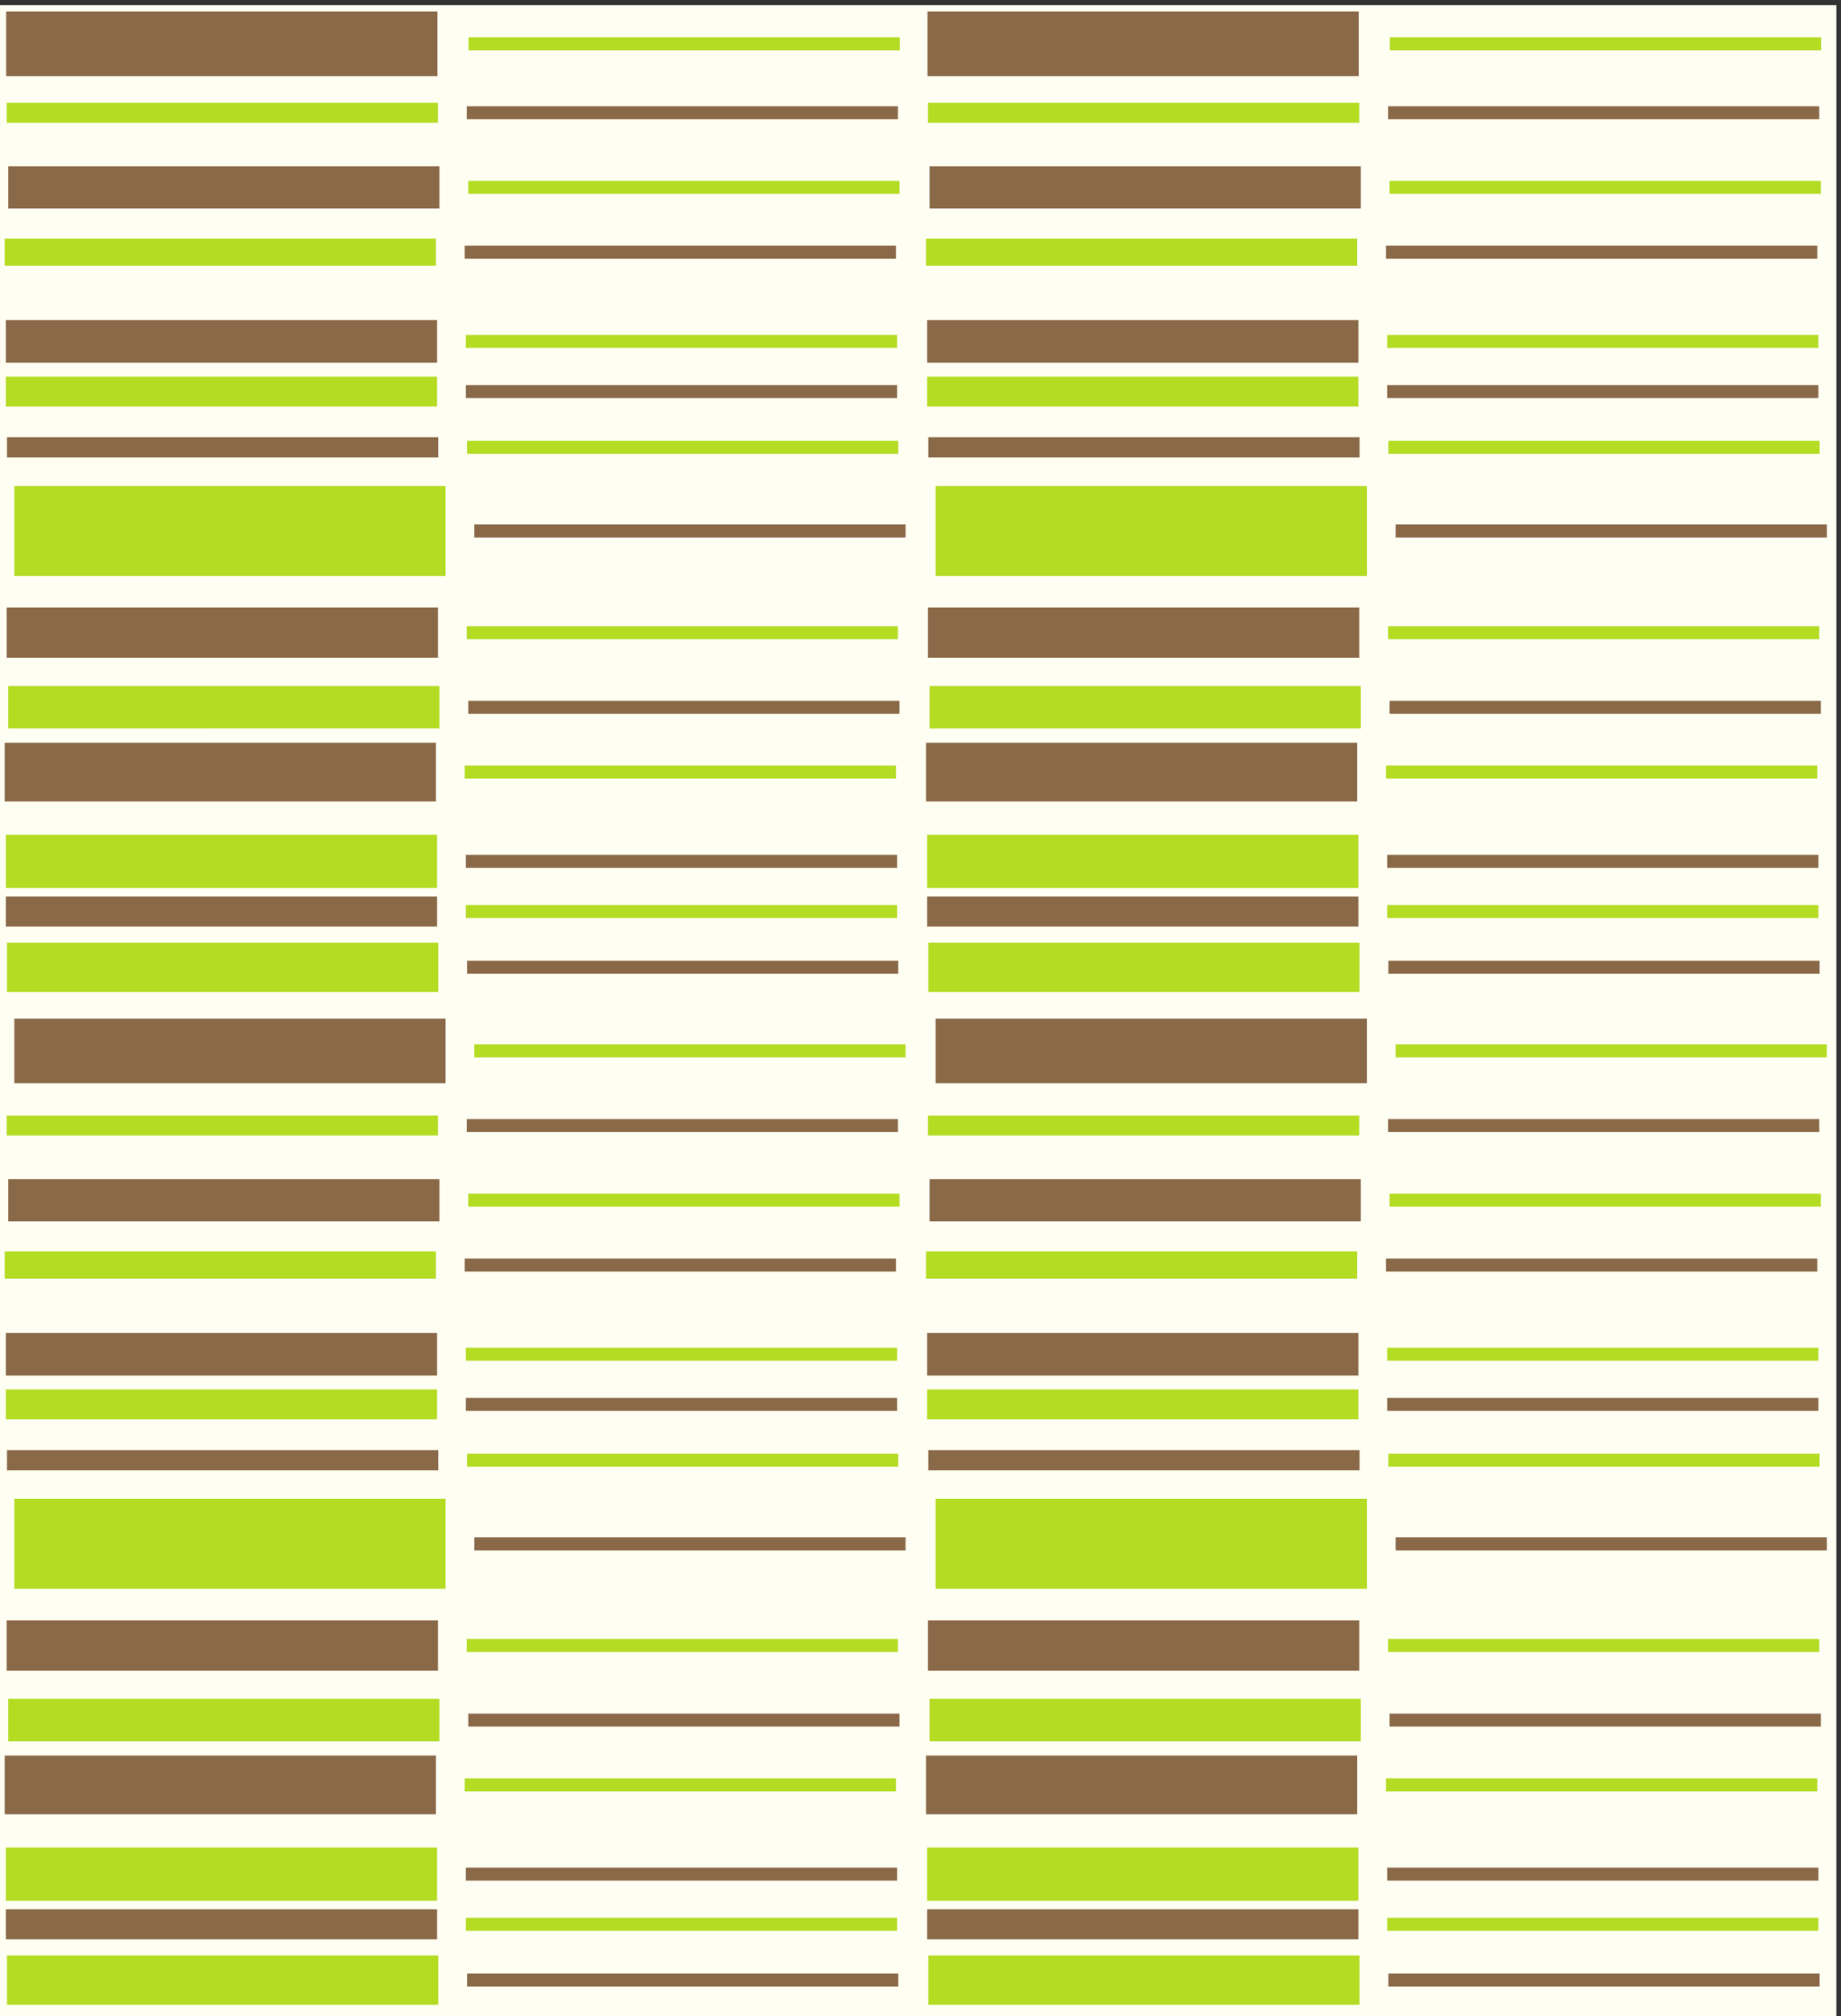<svg xmlns="http://www.w3.org/2000/svg" xml:space="preserve" width="597.427" height="654.079"><rect width="100%" height="100%" fill="#333333" stroke="none"/><path d="m0 0 .023 4905.59H4480.7L4480.68 0H0" style="fill:#fffef2;fill-opacity:1;fill-rule:nonzero;stroke:none" transform="matrix(.133 0 0 -.133 0 654.079)"/><path d="M1069.26 2498.28v120.16H17.09v-120.16h1052.17m-2.82 253.71v129.68H14.266v-129.68H1066.44m5.83 388.83v103.51H20.105v-103.51H1072.27m14.81 372.05v219.35H34.91v-219.35h1052.17m-20.64 413.3v72.96H14.266v-72.96H1066.44m-2.84 343.34v66.45H11.441v-66.45H1063.6m4.9 348.96v48.71H16.328v-48.71H1068.5m1141.03-2280.03v31.72H1157.37v-31.72h1052.16m-20.63 340.07v31.76H1136.72v-31.76H2188.9m-2.83 340.1v31.75H1133.89v-31.75h1052.18m4.88 340.1v31.74H1138.79v-31.74h1052.16m.78 452.03v31.74H1139.55v-31.74h1052.18m-2.85 258.46v31.75H1136.71v-31.75h1052.17m5.84 375.76v31.74H1142.55v-31.74h1052.17M1069.26 27.637v120.176H17.09V27.637h1052.17m-2.82 253.711v129.668H14.266V281.348H1066.44m5.83 388.808v103.535H20.105V670.156H1072.27m14.81 372.074v219.35H34.91v-219.35h1052.17m-20.64 413.28v72.99H14.266v-72.99H1066.44m-2.84 343.34v66.46H11.441v-66.46H1063.6m4.9 348.98v48.71H16.328v-48.71H1068.5M2188.9 207.871v31.758H1136.72v-31.758H2188.9m-2.83 340.098v31.738H1133.89v-31.738h1052.18m4.88 340.097v31.739H1138.79v-31.739h1052.16m.78 452.034v31.72H1139.55v-31.72h1052.18m-2.85 258.45v31.76H1136.71v-31.76h1052.17m5.84 375.77v31.72H1142.55v-31.72h1052.17m1122.48 523.96v120.16H2265.04v-120.16H3317.2m-2.81 253.71v129.68H2262.22v-129.68h1052.17m5.84 388.83v103.51H2268.04v-103.51h1052.19m14.81 372.05v219.35H2282.87v-219.35h1052.17m-20.65 413.3v72.96H2262.22v-72.96h1052.17m-2.83 343.34v66.45H2259.37v-66.45h1052.19m4.88 348.96v48.71H2264.27v-48.71h1052.17m1141.02-2280.03v31.72H3405.29v-31.72h1052.17m-20.61 340.07v31.76H3384.68v-31.76h1052.17m-2.83 340.1v31.75H3381.85v-31.75h1052.17m4.88 340.1v31.74H3386.73v-31.74H4438.9m.78 452.03v31.74H3387.5v-31.74h1052.18m-2.85 258.46v31.75H3384.66v-31.75h1052.17m5.84 375.76v31.74H3390.5v-31.74h1052.17M3317.2 27.637v120.176H2265.04V27.637H3317.2m-2.81 253.711v129.668H2262.22V281.348h1052.17m5.84 388.808v103.535H2268.04V670.156h1052.19m14.81 372.074v219.35H2282.87v-219.35h1052.17m-20.65 413.28v72.99H2262.22v-72.99h1052.17m-2.83 343.34v66.46H2259.37v-66.46h1052.19m4.88 348.98v48.71H2264.27v-48.71h1052.17M4436.85 207.871v31.758H3384.68v-31.758h1052.17m-2.83 340.098v31.738H3381.85v-31.738h1052.17m4.88 340.097v31.739H3386.73v-31.739H4438.9m.78 452.034v31.72H3387.5v-31.72h1052.18m-2.85 258.45v31.76H3384.66v-31.76h1052.17m5.84 375.77v31.72H3390.5v-31.72h1052.17m-2247.3 2820.83v31.75H1143.18v-31.75h1052.19m2247.93 0v31.75H3391.13v-31.75H4443.3" style="fill:#b3dc23;fill-opacity:1;fill-rule:nonzero;stroke:none" transform="matrix(.133 0 0 -.133 0 654.079)"/><path d="M1087.08 2275.55v157.51H34.91v-157.51h1052.17m-20.64 382.16v73.36H14.266v-73.36H1066.44m-2.83 305.12v143.3H11.441v-143.3H1063.61m4.89 350.45v122.61H16.328v-122.61H1068.5m.76 488.59v49.45H17.09v-49.45h1052.17m-2.82 231.27v103.87H14.266v-103.87H1066.44m5.83 376.25v102.83H20.105v-102.83H1072.27m1119.46-1866.91v31.75H1139.55v-31.75h1052.18m-2.83 258.47v31.74H1136.72v-31.74H2188.9m5.82 375.75v31.73H1142.55v-31.73h1052.17m14.81 430v31.71H1157.37v-31.71h1052.16m-20.65 340.07v31.74H1136.71v-31.74h1052.17m-2.81 340.1v31.73H1133.89v-31.73h1052.18m4.88 340.09v31.74H1138.79v-31.74h1052.16M1066.44 187.07v73.36H14.266v-73.36H1066.44m-2.83 305.118v143.3H11.441v-143.3H1063.61m4.89 350.429v122.637H16.328V842.617H1068.5m.76 488.613v49.45H17.09v-49.45h1052.17m-2.82 231.27v103.87H14.266V1562.5H1066.44m5.83 376.25v102.83H20.105v-102.83H1072.27M2191.73 71.856v31.738H1139.55V71.856h1052.18m-2.83 258.457v31.738H1136.72v-31.738H2188.9m5.82 375.761v31.719H1142.55v-31.719h1052.17m14.81 429.966v31.73H1157.37v-31.73h1052.16m-20.65 340.09v31.74H1136.71v-31.74h1052.17m-2.81 340.08v31.76H1133.89v-31.76h1052.18m4.88 340.1v31.74H1138.79v-31.74h1052.16m1144.09 119.24v157.51H2282.87v-157.51h1052.17m-20.65 382.16v73.36H2262.22v-73.36h1052.17m-2.83 305.12v143.3H2259.37v-143.3h1052.19m4.88 350.45v122.61H2264.27v-122.61h1052.17m.76 488.59v49.45H2265.04v-49.45H3317.2m-2.81 231.27v103.87H2262.22v-103.87h1052.17m5.84 376.25v102.83H2268.04v-102.83h1052.19m1119.45-1866.91v31.75H3387.5v-31.75h1052.18m-2.83 258.47v31.74H3384.68v-31.74h1052.17m5.82 375.75v31.73H3390.5v-31.73h1052.17m14.79 430v31.71H3405.29v-31.71h1052.17m-20.63 340.07v31.74H3384.66v-31.74h1052.17m-2.81 340.1v31.73H3381.85v-31.73h1052.17m4.88 340.09v31.74H3386.73v-31.74H4438.9M3314.39 187.07v73.36H2262.22v-73.36h1052.17m-2.83 305.118v143.3H2259.37v-143.3h1052.19m4.88 350.429v122.637H2264.27V842.617h1052.17m.76 488.613v49.45H2265.04v-49.45H3317.2m-2.81 231.27v103.87H2262.22V1562.5h1052.17m5.84 376.25v102.83H2268.04v-102.83h1052.19M4439.68 71.856v31.738H3387.5V71.856h1052.18m-2.83 258.457v31.738H3384.68v-31.738h1052.17m5.82 375.761v31.719H3390.5v-31.719h1052.17m14.79 429.966v31.73H3405.29v-31.73h1052.17m-20.63 340.09v31.74H3384.66v-31.74h1052.17m-2.81 340.08v31.76H3381.85v-31.76h1052.17m4.88 340.1v31.74H3386.73v-31.74H4438.9M1067.22 4732.27v157.52H15.055v-157.52H1067.22m2247.99 0v157.52H2263.04v-157.52h1052.17" style="fill:#8a6948;fill-opacity:1;fill-rule:nonzero;stroke:none" transform="matrix(.133 0 0 -.133 0 654.079)"/></svg>
